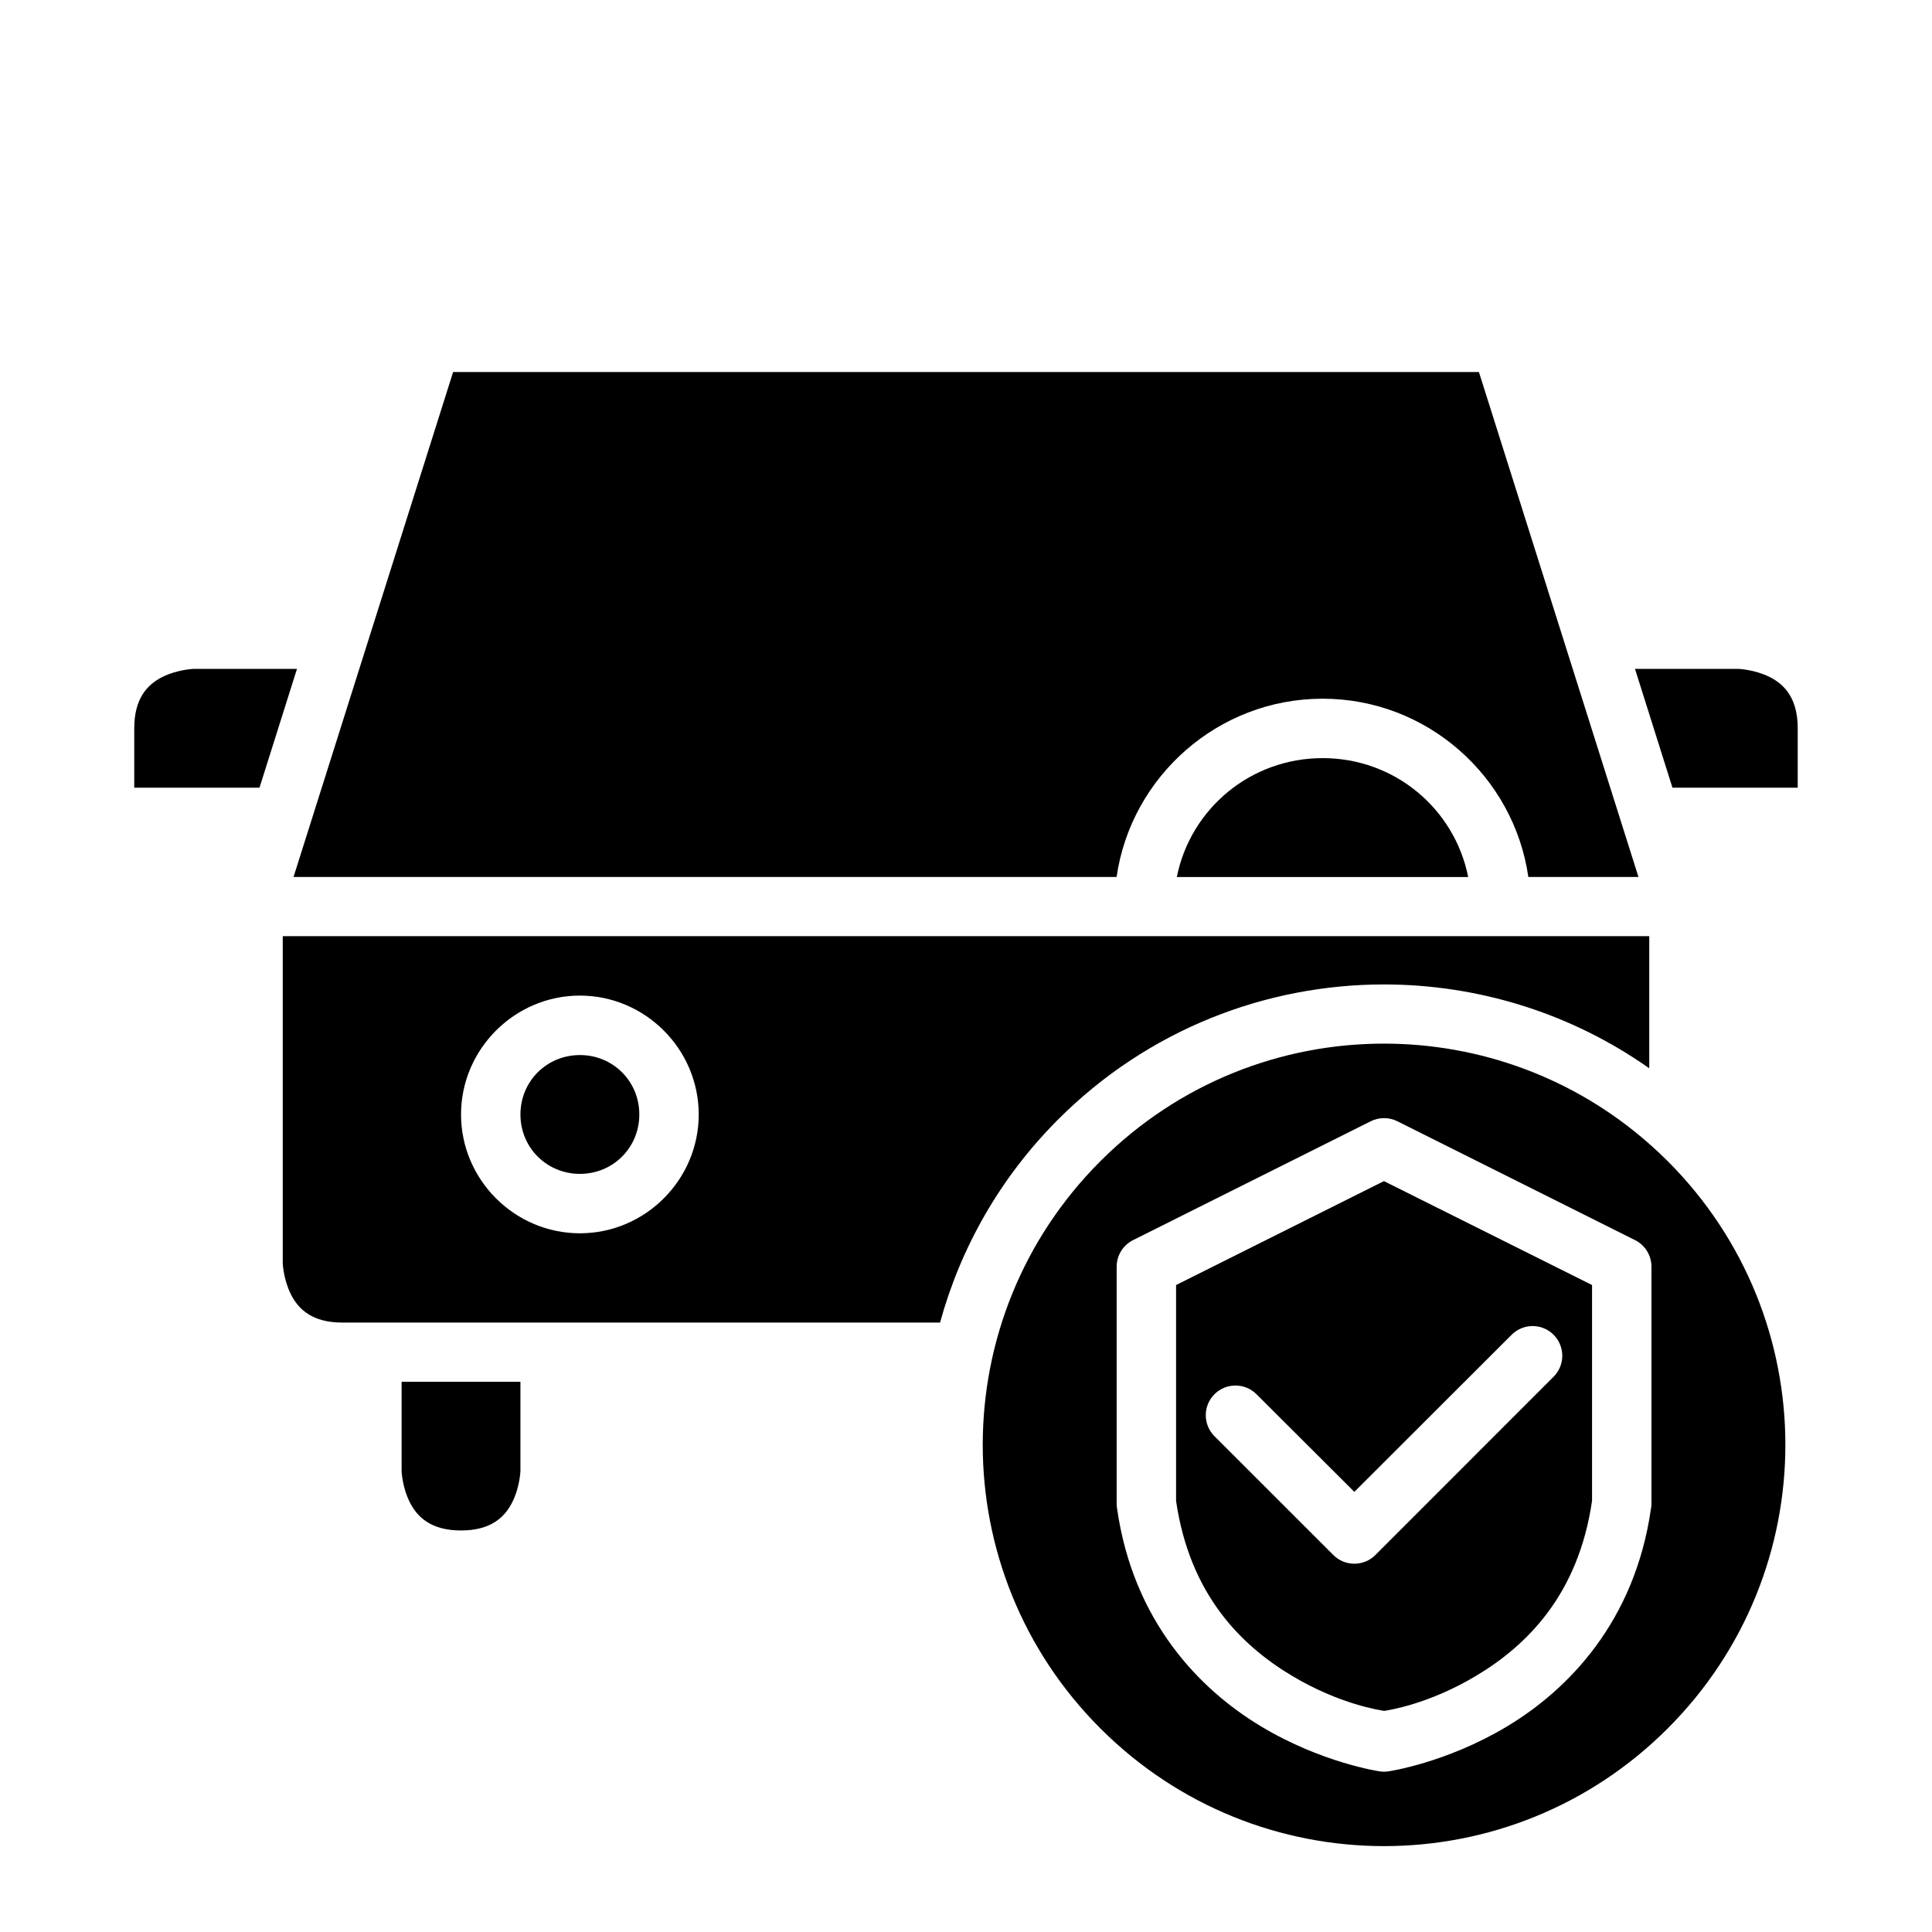 <?xml version="1.0" encoding="UTF-8"?>
<!-- Uploaded to: ICON Repo, www.svgrepo.com, Generator: ICON Repo Mixer Tools -->
<svg fill="#000000" width="800px" height="800px" version="1.1" viewBox="144 144 512 512" xmlns="http://www.w3.org/2000/svg">
 <g>
  <path d="m250.43 510.18h31.488v23.664s-0.141 4.215-2.152 8.242c-2.012 4.027-5.719 7.504-13.59 7.504-7.871 0-11.578-3.477-13.59-7.504-2.016-4.027-2.156-8.242-2.156-8.242z"/>
  <path d="m510.76 420.57c-27.191 0-54.348 10.359-75.141 31.148-41.578 41.582-41.578 108.76 0 150.34 41.582 41.578 108.76 41.578 150.34 0 41.578-41.582 41.578-108.76 0-150.34-1.551-1.551-3.148-3.039-4.766-4.473h-0.125v-0.109c-20.074-17.727-45.199-26.566-70.309-26.566zm0.031 19.742c1.203 0 2.414 0.277 3.519 0.828l62.992 31.504c2.664 1.332 4.344 4.047 4.352 7.027v62.992c-0.012 0.371-0.059 0.742-0.125 1.105-4.293 30.047-22.004 48.062-38.176 57.766s-31.426 11.898-31.426 11.898c-0.754 0.113-1.523 0.113-2.277 0 0 0-15.254-2.195-31.426-11.898-16.172-9.703-33.898-27.719-38.191-57.766-0.066-0.363-0.094-0.734-0.109-1.105v-62.992c0.008-2.981 1.688-5.695 4.352-7.027l62.992-31.504c1.109-0.551 2.316-0.828 3.523-0.828zm-0.031 16.695-55.09 27.539v57.195c3.629 24.918 17.316 38.324 30.625 46.309 12.777 7.664 23.539 9.191 24.523 9.348 1.031-0.16 11.715-1.699 24.465-9.348 13.309-7.984 26.996-21.391 30.625-46.309v-57.195zm39.406 38.41c2.094 0 4.09 0.832 5.562 2.32 3.055 3.07 3.055 8.031 0 11.102l-47.23 47.246c-3.078 3.09-8.086 3.09-11.16 0l-31.504-31.488c-3.055-3.07-3.055-8.031 0-11.102 3.074-3.09 8.082-3.09 11.16 0l25.922 25.863 41.668-41.621c1.477-1.488 3.484-2.32 5.582-2.32z"/>
  <path d="m218.93 392.1v86.652s0.141 4.215 2.152 8.242c2.016 4.023 5.727 7.5 13.594 7.5h158.45c5.41-19.738 15.852-38.387 31.336-53.871 23.797-23.801 55.047-35.734 86.301-35.734 24.637 0 49.309 7.418 70.309 22.219v-35.008zm78.75 15.742c17.301 0 31.488 14.207 31.488 31.504s-14.188 31.488-31.488 31.488c-17.297 0-31.5-14.191-31.5-31.488s14.203-31.504 31.5-31.504zm0 15.758c-8.785 0-15.758 6.957-15.758 15.746s6.973 15.742 15.758 15.742c8.789 0 15.746-6.953 15.746-15.742s-6.957-15.746-15.746-15.746z"/>
  <path d="m494.51 344.91c19.145 0 34.973 13.465 38.574 31.504h-77.215c3.613-18.039 19.492-31.504 38.637-31.504z"/>
  <path d="m577.29 321.26h27.383s4.277 0.141 8.301 2.152c4.027 2.016 7.441 5.734 7.441 13.594v15.742h-33.195z"/>
  <path d="m195.32 321.26h27.383l-9.934 31.488h-33.191v-15.742c0-7.859 3.414-11.578 7.441-13.594 4.027-2.012 8.301-2.152 8.301-2.152z"/>
  <path d="m264.08 242.59h271.85l42.281 133.82h-29.184c-3.828-26.648-26.844-47.246-54.52-47.246-27.676 0-50.762 20.602-54.598 47.246h-218.12z"/>
 </g>
</svg>